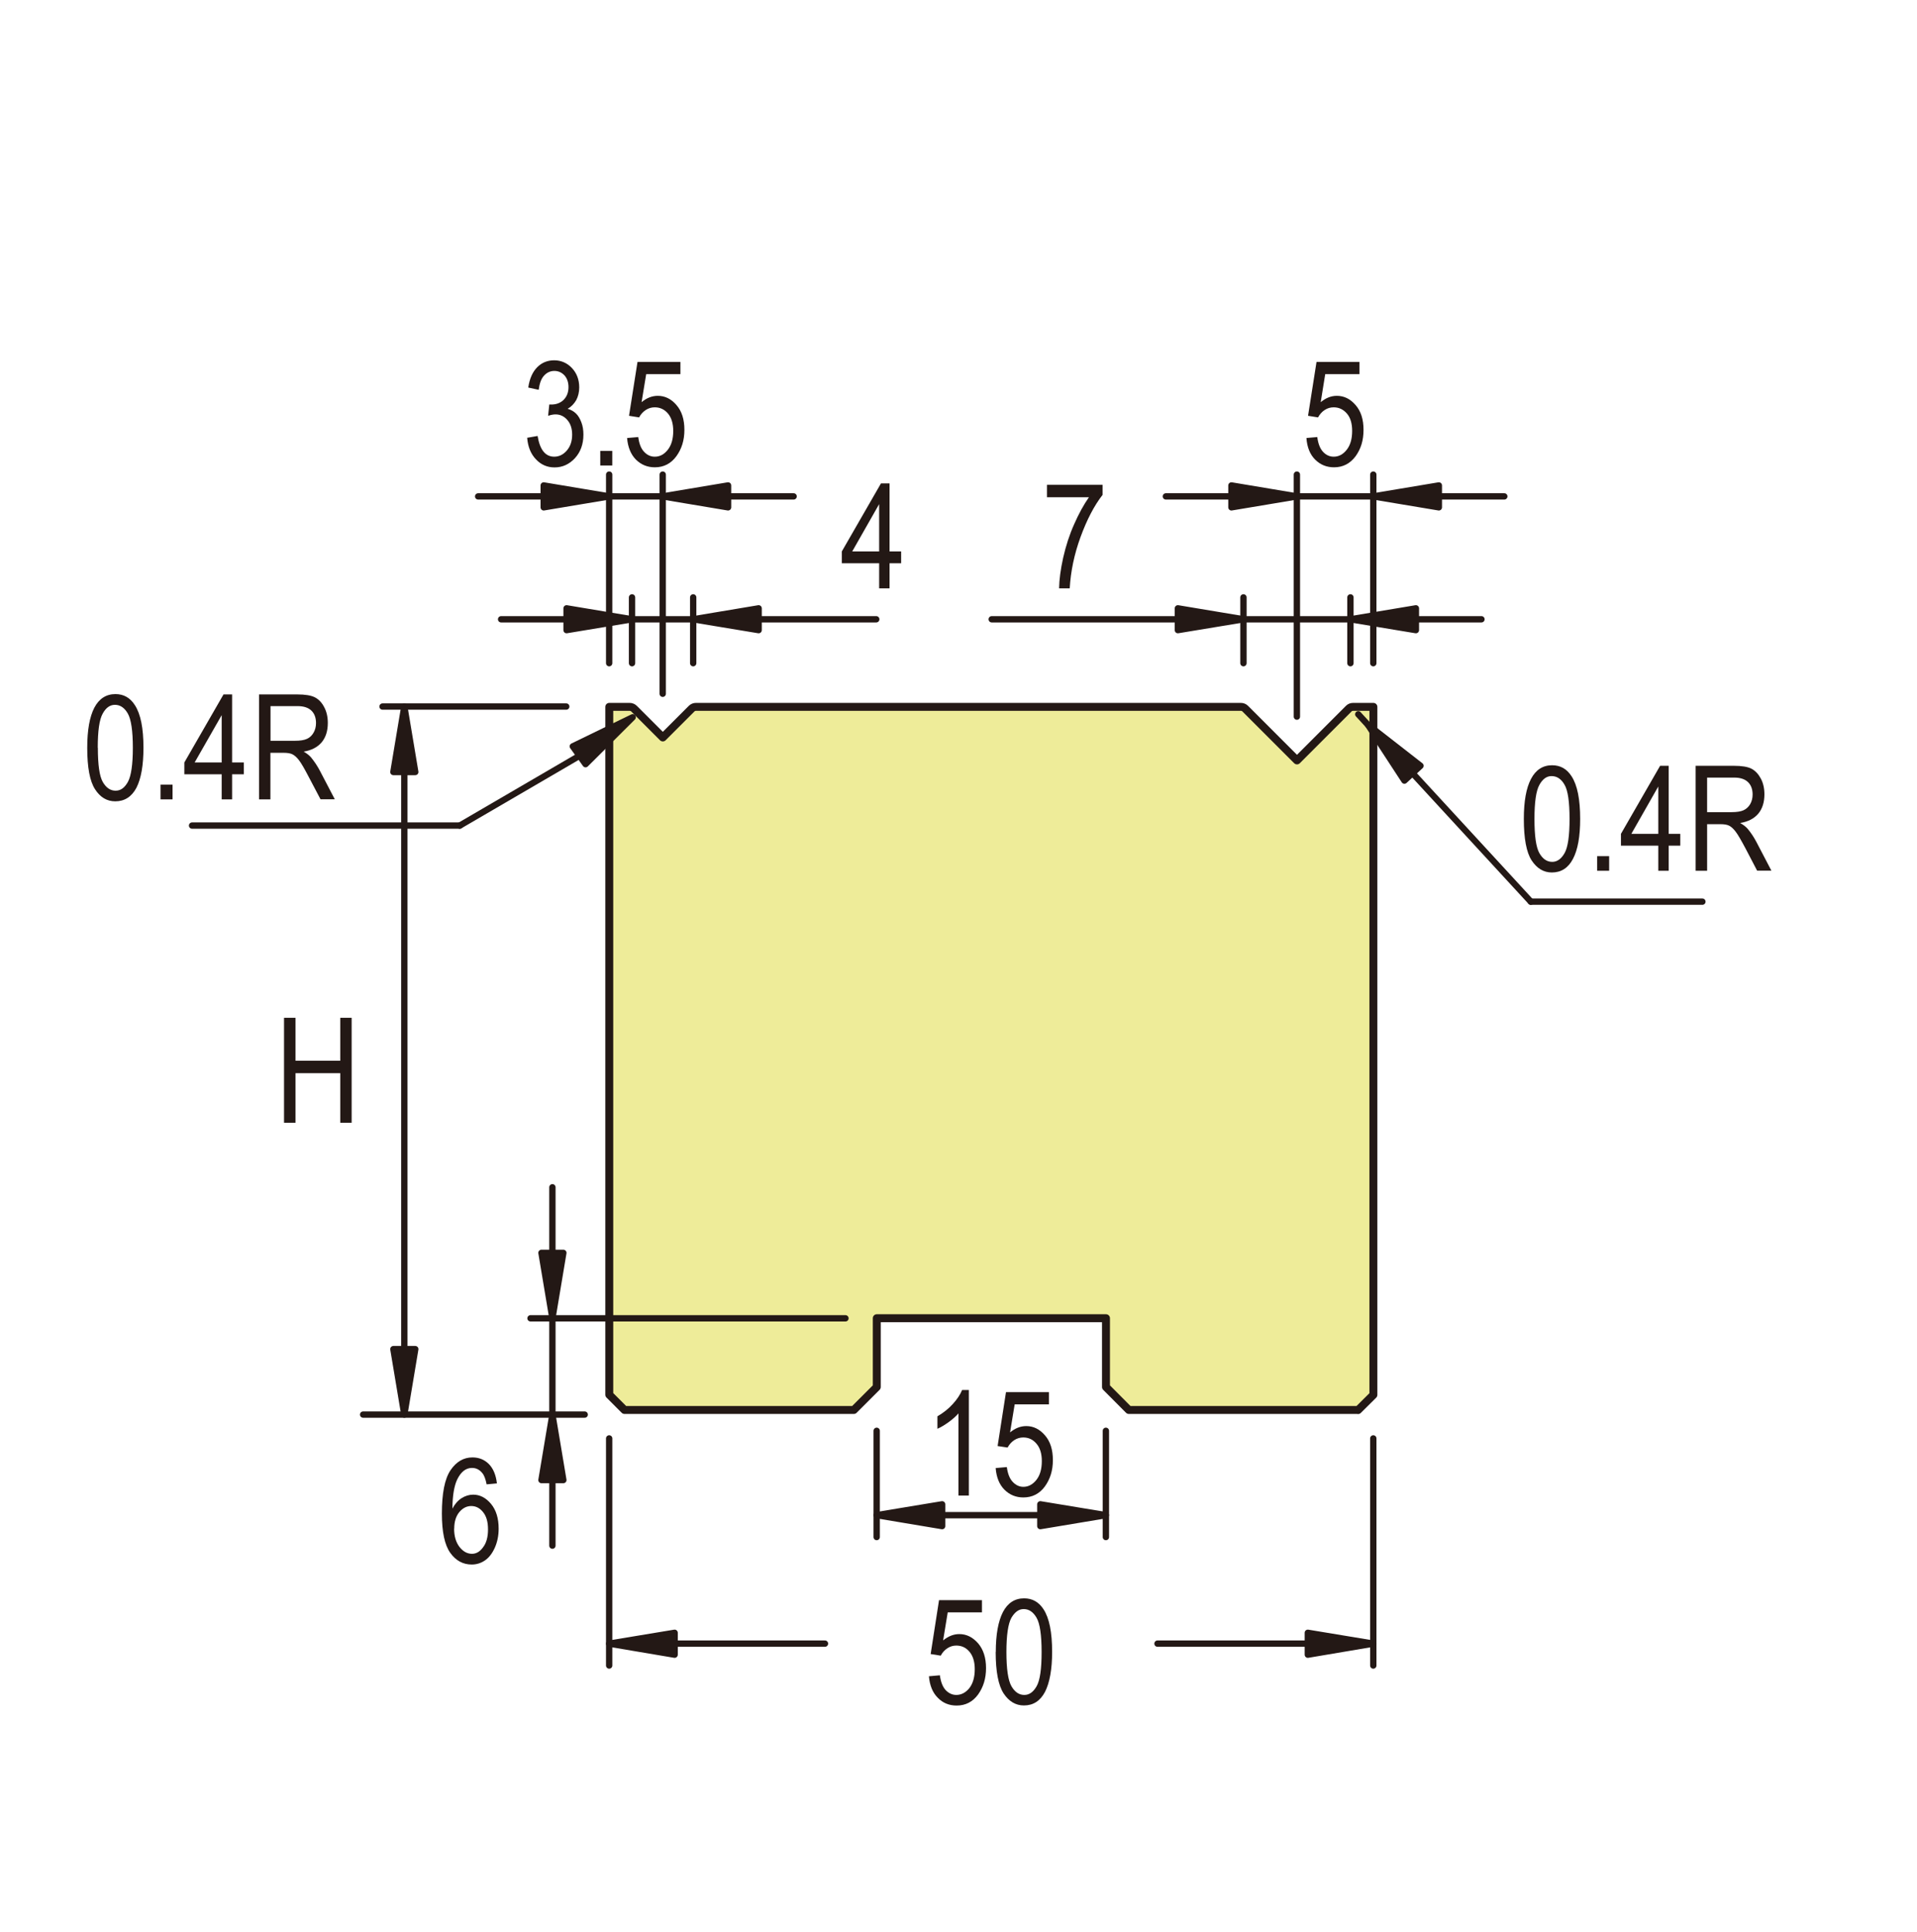 <?xml version="1.0" encoding="UTF-8"?>
<svg xmlns="http://www.w3.org/2000/svg" viewBox="0 0 178.65 180">
  <defs>
    <style>
      .uuid-1542b2c4-815a-4fe8-8b9f-221a355be56d {
        fill: none;
      }

      .uuid-1542b2c4-815a-4fe8-8b9f-221a355be56d, .uuid-5915c864-3c18-4196-8315-3f241479dcd4, .uuid-44d986bb-093a-4080-80d1-f351a7ed6d0d {
        stroke: #231815;
        stroke-linecap: round;
        stroke-linejoin: round;
      }

      .uuid-1542b2c4-815a-4fe8-8b9f-221a355be56d, .uuid-44d986bb-093a-4080-80d1-f351a7ed6d0d {
        stroke-width: .59px;
      }

      .uuid-5915c864-3c18-4196-8315-3f241479dcd4 {
        fill: #eeec99;
        stroke-width: .74px;
      }

      .uuid-44d986bb-093a-4080-80d1-f351a7ed6d0d, .uuid-ecc3c6fe-db93-49b4-ab82-164536096ac6 {
        fill: #231815;
      }
    </style>
  </defs>
  <g id="uuid-771344cb-29db-4cf1-8a37-52ef07868ff8" data-name="KANAGATA">
    <path class="uuid-5915c864-3c18-4196-8315-3f241479dcd4" d="M126.56,131.38l1.43-1.42V65.86h-1.9c-.15,0-.3,.06-.4,.17l-4.82,4.82-4.82-4.82c-.11-.11-.25-.17-.4-.17h-50.8c-.15,0-.29,.06-.4,.17l-2.68,2.68-2.68-2.68c-.11-.11-.26-.17-.41-.17h-1.9v64.09l1.42,1.42h21.37l2.14-2.14v-6.41h21.36v6.41l2.13,2.14h21.36Z"/>
  </g>
  <g id="uuid-a5aea55e-1046-4479-b264-36986d80cfbc" data-name="DIMENSION">
    <g>
      <line class="uuid-1542b2c4-815a-4fe8-8b9f-221a355be56d" x1="58.9" y1="61.79" x2="58.9" y2="55.66"/>
      <line class="uuid-1542b2c4-815a-4fe8-8b9f-221a355be56d" x1="64.6" y1="61.79" x2="64.6" y2="55.66"/>
      <line class="uuid-1542b2c4-815a-4fe8-8b9f-221a355be56d" x1="52.8" y1="57.7" x2="46.7" y2="57.7"/>
      <line class="uuid-1542b2c4-815a-4fe8-8b9f-221a355be56d" x1="70.7" y1="57.7" x2="81.66" y2="57.7"/>
      <line class="uuid-1542b2c4-815a-4fe8-8b9f-221a355be56d" x1="58.9" y1="57.7" x2="64.6" y2="57.7"/>
      <polygon class="uuid-44d986bb-093a-4080-80d1-f351a7ed6d0d" points="52.8 56.68 52.8 58.71 58.9 57.7 52.8 56.68"/>
      <polygon class="uuid-44d986bb-093a-4080-80d1-f351a7ed6d0d" points="70.7 56.68 70.7 58.71 64.6 57.7 70.7 56.68"/>
      <path class="uuid-ecc3c6fe-db93-49b4-ab82-164536096ac6" d="M81.93,54.82v-2.34h-3.48v-1.1l3.65-6.34h.8v6.34h1.08v1.1h-1.08v2.34h-.97Zm0-3.44v-4.41l-2.51,4.41h2.51Z"/>
    </g>
    <g>
      <line class="uuid-1542b2c4-815a-4fe8-8b9f-221a355be56d" x1="115.88" y1="61.79" x2="115.88" y2="55.66"/>
      <line class="uuid-1542b2c4-815a-4fe8-8b9f-221a355be56d" x1="125.85" y1="61.79" x2="125.85" y2="55.66"/>
      <line class="uuid-1542b2c4-815a-4fe8-8b9f-221a355be56d" x1="131.95" y1="57.7" x2="138.06" y2="57.7"/>
      <line class="uuid-1542b2c4-815a-4fe8-8b9f-221a355be56d" x1="109.77" y1="57.7" x2="92.42" y2="57.7"/>
      <line class="uuid-1542b2c4-815a-4fe8-8b9f-221a355be56d" x1="125.85" y1="57.7" x2="115.88" y2="57.7"/>
      <polygon class="uuid-44d986bb-093a-4080-80d1-f351a7ed6d0d" points="131.95 56.68 131.95 58.71 125.85 57.7 131.95 56.68"/>
      <polygon class="uuid-44d986bb-093a-4080-80d1-f351a7ed6d0d" points="109.77 56.68 109.77 58.71 115.88 57.7 109.77 56.68"/>
      <path class="uuid-ecc3c6fe-db93-49b4-ab82-164536096ac6" d="M97.57,46.33v-1.16h5.18v.94c-.78,1-1.46,2.31-2.05,3.92-.59,1.61-.92,3.21-1.01,4.79h-.99c.01-.81,.14-1.77,.38-2.86,.25-1.09,.58-2.13,1.02-3.11,.43-.98,.89-1.82,1.38-2.52h-3.91Z"/>
    </g>
    <g>
      <line class="uuid-1542b2c4-815a-4fe8-8b9f-221a355be56d" x1="52.77" y1="65.83" x2="35.65" y2="65.83"/>
      <line class="uuid-1542b2c4-815a-4fe8-8b9f-221a355be56d" x1="37.68" y1="71.93" x2="37.68" y2="125.7"/>
      <path class="uuid-ecc3c6fe-db93-49b4-ab82-164536096ac6" d="M26.47,104.61v-9.78h1.07v4h4.17v-4h1.06v9.78h-1.06v-4.62h-4.17v4.62h-1.07Z"/>
      <polygon class="uuid-44d986bb-093a-4080-80d1-f351a7ed6d0d" points="36.66 71.93 38.7 71.93 37.68 65.83 36.66 71.93"/>
      <polygon class="uuid-44d986bb-093a-4080-80d1-f351a7ed6d0d" points="36.66 125.7 38.7 125.7 37.68 131.8 36.66 125.7"/>
    </g>
    <g>
      <line class="uuid-1542b2c4-815a-4fe8-8b9f-221a355be56d" x1="78.79" y1="122.83" x2="49.44" y2="122.83"/>
      <line class="uuid-1542b2c4-815a-4fe8-8b9f-221a355be56d" x1="54.49" y1="131.8" x2="33.84" y2="131.8"/>
      <line class="uuid-1542b2c4-815a-4fe8-8b9f-221a355be56d" x1="51.48" y1="116.73" x2="51.48" y2="110.62"/>
      <line class="uuid-1542b2c4-815a-4fe8-8b9f-221a355be56d" x1="51.48" y1="137.9" x2="51.48" y2="144.01"/>
      <path class="uuid-ecc3c6fe-db93-49b4-ab82-164536096ac6" d="M46.32,138.21l-.97,.09c-.1-.5-.23-.86-.42-1.07-.26-.31-.57-.46-.94-.46-.58,0-1.03,.36-1.38,1.07-.29,.61-.44,1.52-.45,2.72,.23-.43,.51-.75,.85-.97,.35-.22,.71-.33,1.09-.33,.63,0,1.18,.29,1.66,.86,.48,.58,.71,1.35,.71,2.31,0,.65-.12,1.24-.36,1.78-.24,.53-.54,.92-.92,1.18-.37,.25-.78,.38-1.23,.38-.81,0-1.48-.36-2-1.09-.52-.73-.78-1.95-.78-3.65,0-1.89,.26-3.23,.8-4.04,.54-.8,1.22-1.2,2.05-1.2,.61,0,1.12,.21,1.53,.62,.41,.42,.66,1.02,.75,1.81Zm-4,4.22c0,.7,.17,1.27,.5,1.7,.34,.43,.72,.64,1.17,.64,.39,0,.74-.2,1.03-.61,.31-.4,.46-.96,.46-1.66s-.15-1.23-.46-1.61c-.3-.38-.67-.57-1.1-.57s-.8,.19-1.12,.57c-.31,.38-.47,.89-.47,1.54Z"/>
      <line class="uuid-1542b2c4-815a-4fe8-8b9f-221a355be56d" x1="51.48" y1="122.83" x2="51.48" y2="131.8"/>
      <polygon class="uuid-44d986bb-093a-4080-80d1-f351a7ed6d0d" points="50.46 116.73 52.5 116.73 51.48 122.83 50.46 116.73"/>
      <polygon class="uuid-44d986bb-093a-4080-80d1-f351a7ed6d0d" points="50.46 137.9 52.5 137.9 51.48 131.8 50.46 137.9"/>
    </g>
    <g>
      <line class="uuid-1542b2c4-815a-4fe8-8b9f-221a355be56d" x1="81.7" y1="133.31" x2="81.7" y2="143.21"/>
      <line class="uuid-1542b2c4-815a-4fe8-8b9f-221a355be56d" x1="103.06" y1="133.31" x2="103.06" y2="143.21"/>
      <line class="uuid-1542b2c4-815a-4fe8-8b9f-221a355be56d" x1="87.8" y1="141.17" x2="96.95" y2="141.17"/>
      <g>
        <path class="uuid-ecc3c6fe-db93-49b4-ab82-164536096ac6" d="M90.29,139.34h-.97v-7.65c-.22,.26-.53,.53-.91,.81-.38,.27-.72,.48-1.05,.62v-1.16c.54-.31,1.02-.69,1.43-1.14,.41-.45,.7-.89,.87-1.31h.63v9.81Z"/>
        <path class="uuid-ecc3c6fe-db93-49b4-ab82-164536096ac6" d="M92.8,136.78l1.03-.09c.08,.61,.26,1.08,.55,1.38,.28,.3,.61,.46,.99,.46,.47,0,.87-.22,1.21-.64,.34-.43,.51-1.01,.51-1.76,0-.7-.17-1.24-.5-1.62-.32-.38-.73-.58-1.23-.58-.29,0-.58,.08-.84,.25-.26,.17-.46,.4-.62,.69l-.93-.14,.78-5.02h4v1.14h-3.19l-.43,2.61c.47-.39,.97-.59,1.51-.59,.67,0,1.25,.29,1.74,.86,.5,.57,.74,1.34,.74,2.31s-.25,1.77-.75,2.46c-.5,.68-1.17,1.02-2,1.02-.69,0-1.28-.24-1.76-.72-.48-.48-.75-1.15-.82-2Z"/>
      </g>
      <polygon class="uuid-44d986bb-093a-4080-80d1-f351a7ed6d0d" points="87.8 140.16 87.8 142.19 81.7 141.17 87.8 140.16"/>
      <polygon class="uuid-44d986bb-093a-4080-80d1-f351a7ed6d0d" points="96.95 140.16 96.95 142.19 103.06 141.17 96.95 140.16"/>
    </g>
    <g>
      <line class="uuid-1542b2c4-815a-4fe8-8b9f-221a355be56d" x1="127.98" y1="134.02" x2="127.98" y2="155.18"/>
      <line class="uuid-1542b2c4-815a-4fe8-8b9f-221a355be56d" x1="56.77" y1="134.02" x2="56.77" y2="155.18"/>
      <line class="uuid-1542b2c4-815a-4fe8-8b9f-221a355be56d" x1="121.88" y1="153.14" x2="107.87" y2="153.14"/>
      <line class="uuid-1542b2c4-815a-4fe8-8b9f-221a355be56d" x1="62.87" y1="153.14" x2="76.88" y2="153.14"/>
      <g>
        <path class="uuid-ecc3c6fe-db93-49b4-ab82-164536096ac6" d="M86.57,156.18l1.02-.09c.08,.61,.26,1.08,.54,1.38,.29,.3,.62,.45,.99,.45,.47,0,.88-.22,1.22-.64,.33-.43,.5-1.01,.5-1.76,0-.7-.17-1.24-.49-1.62-.32-.39-.74-.58-1.23-.58-.3,0-.57,.08-.83,.25-.26,.17-.47,.4-.62,.69l-.94-.15,.78-5.02h4v1.14h-3.19l-.43,2.61c.48-.39,.98-.59,1.51-.59,.67,0,1.25,.29,1.75,.86,.49,.57,.74,1.34,.74,2.31s-.25,1.77-.74,2.46c-.5,.68-1.16,1.03-2,1.03-.7,0-1.29-.24-1.76-.73-.48-.48-.75-1.15-.82-2Z"/>
        <path class="uuid-ecc3c6fe-db93-49b4-ab82-164536096ac6" d="M92.8,153.92c0-1.64,.23-2.88,.67-3.73,.44-.84,1.1-1.27,1.97-1.27,.77,0,1.37,.34,1.81,1.02,.54,.83,.8,2.15,.8,3.97,0,1.63-.23,2.87-.66,3.72-.45,.85-1.1,1.27-1.97,1.27-.77,0-1.4-.38-1.89-1.12-.49-.75-.74-2.04-.74-3.87Zm.99,0c0,1.59,.16,2.65,.47,3.19,.31,.54,.71,.81,1.2,.81,.46,0,.84-.27,1.15-.82,.31-.55,.46-1.61,.46-3.18s-.16-2.66-.47-3.19c-.31-.54-.71-.81-1.2-.81-.46,0-.83,.28-1.15,.82-.3,.55-.46,1.61-.46,3.18Z"/>
      </g>
      <polygon class="uuid-44d986bb-093a-4080-80d1-f351a7ed6d0d" points="121.88 152.13 121.88 154.17 127.98 153.14 121.88 152.13"/>
      <polygon class="uuid-44d986bb-093a-4080-80d1-f351a7ed6d0d" points="62.87 152.13 62.87 154.17 56.77 153.14 62.87 152.13"/>
    </g>
    <g>
      <line class="uuid-1542b2c4-815a-4fe8-8b9f-221a355be56d" x1="56.77" y1="61.79" x2="56.77" y2="44.22"/>
      <line class="uuid-1542b2c4-815a-4fe8-8b9f-221a355be56d" x1="61.76" y1="64.64" x2="61.76" y2="44.22"/>
      <line class="uuid-1542b2c4-815a-4fe8-8b9f-221a355be56d" x1="50.67" y1="46.25" x2="44.56" y2="46.25"/>
      <line class="uuid-1542b2c4-815a-4fe8-8b9f-221a355be56d" x1="67.85" y1="46.25" x2="73.96" y2="46.25"/>
      <line class="uuid-1542b2c4-815a-4fe8-8b9f-221a355be56d" x1="56.77" y1="46.25" x2="61.76" y2="46.25"/>
      <polygon class="uuid-44d986bb-093a-4080-80d1-f351a7ed6d0d" points="50.67 45.23 50.67 47.27 56.77 46.25 50.67 45.23"/>
      <polygon class="uuid-44d986bb-093a-4080-80d1-f351a7ed6d0d" points="67.85 45.23 67.85 47.27 61.76 46.25 67.85 45.23"/>
      <g>
        <path class="uuid-ecc3c6fe-db93-49b4-ab82-164536096ac6" d="M49.12,40.79l.98-.17c.21,1.28,.72,1.93,1.55,1.93,.45,0,.84-.19,1.17-.57,.33-.38,.5-.87,.5-1.48,0-.57-.15-1.03-.45-1.37-.3-.35-.67-.52-1.1-.52-.19,0-.41,.04-.69,.13l.11-1.05h.15c.48,.01,.88-.14,1.18-.43,.3-.3,.46-.69,.46-1.19,0-.45-.13-.82-.38-1.1-.26-.27-.57-.41-.94-.41s-.7,.15-.96,.44c-.27,.29-.42,.73-.5,1.32l-.97-.21c.12-.84,.41-1.47,.84-1.9,.43-.43,.96-.64,1.58-.64s1.2,.24,1.65,.72c.45,.48,.68,1.08,.68,1.81,0,.44-.1,.84-.28,1.18-.2,.34-.45,.61-.8,.81,.32,.09,.57,.24,.78,.44,.21,.2,.37,.48,.5,.82,.13,.34,.19,.72,.19,1.14,0,.9-.27,1.63-.79,2.2-.53,.57-1.16,.86-1.9,.86-.68,0-1.26-.25-1.73-.75-.48-.5-.75-1.16-.82-2Z"/>
        <path class="uuid-ecc3c6fe-db93-49b4-ab82-164536096ac6" d="M55.94,43.37v-1.36h1.12v1.36h-1.12Z"/>
        <path class="uuid-ecc3c6fe-db93-49b4-ab82-164536096ac6" d="M58.45,40.81l1.03-.09c.08,.62,.26,1.08,.55,1.38,.28,.3,.61,.45,.99,.45,.47,0,.87-.21,1.21-.64,.34-.43,.51-1.01,.51-1.76,0-.7-.17-1.24-.49-1.62-.32-.38-.74-.58-1.23-.58-.3,0-.58,.08-.84,.25-.26,.17-.47,.4-.62,.69l-.94-.15,.79-5.02h4v1.14h-3.19l-.43,2.61c.47-.39,.97-.59,1.51-.59,.66,0,1.25,.28,1.74,.86,.5,.57,.74,1.34,.74,2.31s-.25,1.77-.75,2.46c-.5,.68-1.17,1.03-2,1.03-.7,0-1.28-.24-1.77-.72-.47-.48-.75-1.15-.82-2.01Z"/>
      </g>
    </g>
    <g>
      <line class="uuid-1542b2c4-815a-4fe8-8b9f-221a355be56d" x1="127.98" y1="61.79" x2="127.98" y2="44.22"/>
      <line class="uuid-1542b2c4-815a-4fe8-8b9f-221a355be56d" x1="120.86" y1="66.77" x2="120.86" y2="44.22"/>
      <line class="uuid-1542b2c4-815a-4fe8-8b9f-221a355be56d" x1="134.09" y1="46.25" x2="140.19" y2="46.25"/>
      <line class="uuid-1542b2c4-815a-4fe8-8b9f-221a355be56d" x1="114.76" y1="46.25" x2="108.65" y2="46.25"/>
      <line class="uuid-1542b2c4-815a-4fe8-8b9f-221a355be56d" x1="127.98" y1="46.25" x2="120.86" y2="46.25"/>
      <polygon class="uuid-44d986bb-093a-4080-80d1-f351a7ed6d0d" points="134.09 45.23 134.09 47.27 127.98 46.25 134.09 45.23"/>
      <polygon class="uuid-44d986bb-093a-4080-80d1-f351a7ed6d0d" points="114.76 45.23 114.76 47.27 120.86 46.25 114.76 45.23"/>
      <path class="uuid-ecc3c6fe-db93-49b4-ab82-164536096ac6" d="M121.74,40.81l1.02-.09c.08,.62,.26,1.08,.54,1.38,.28,.3,.61,.45,.99,.45,.47,0,.87-.21,1.21-.64,.34-.43,.51-1.01,.51-1.76,0-.7-.16-1.24-.49-1.62-.33-.38-.74-.58-1.23-.58-.3,0-.58,.08-.84,.25-.26,.17-.46,.4-.62,.69l-.93-.15,.79-5.02h4v1.14h-3.19l-.42,2.61c.47-.39,.97-.59,1.5-.59,.67,0,1.25,.28,1.75,.86,.5,.57,.74,1.34,.74,2.31s-.24,1.77-.74,2.46c-.51,.68-1.17,1.03-2.01,1.03-.69,0-1.28-.24-1.76-.72-.48-.48-.75-1.15-.81-2.01Z"/>
    </g>
    <g>
      <line class="uuid-1542b2c4-815a-4fe8-8b9f-221a355be56d" x1="17.9" y1="76.92" x2="42.85" y2="76.92"/>
      <line class="uuid-1542b2c4-815a-4fe8-8b9f-221a355be56d" x1="42.85" y1="76.92" x2="53.88" y2="70.49"/>
      <g>
        <path class="uuid-ecc3c6fe-db93-49b4-ab82-164536096ac6" d="M8.13,69.67c0-1.64,.22-2.88,.66-3.73,.44-.84,1.1-1.27,1.97-1.27,.77,0,1.37,.34,1.81,1.03,.54,.83,.8,2.15,.8,3.97,0,1.63-.22,2.87-.65,3.72-.45,.85-1.11,1.27-1.98,1.27-.77,0-1.4-.37-1.88-1.12-.49-.75-.73-2.04-.73-3.87Zm.99,0c0,1.59,.15,2.65,.46,3.19,.31,.54,.71,.81,1.19,.81s.84-.27,1.15-.82c.3-.55,.46-1.61,.46-3.18s-.16-2.65-.47-3.19c-.31-.54-.71-.81-1.2-.81-.46,0-.84,.27-1.14,.82-.31,.55-.46,1.61-.46,3.18Z"/>
        <path class="uuid-ecc3c6fe-db93-49b4-ab82-164536096ac6" d="M14.96,74.48v-1.37h1.12v1.37h-1.12Z"/>
        <path class="uuid-ecc3c6fe-db93-49b4-ab82-164536096ac6" d="M20.66,74.48v-2.34h-3.48v-1.1l3.65-6.34h.8v6.34h1.09v1.1h-1.09v2.34h-.97Zm0-3.44v-4.41l-2.52,4.41h2.52Z"/>
        <path class="uuid-ecc3c6fe-db93-49b4-ab82-164536096ac6" d="M24.14,74.48v-9.78h3.56c.73,0,1.29,.09,1.64,.27,.36,.18,.65,.49,.87,.91,.23,.43,.34,.92,.34,1.48,0,.74-.19,1.34-.57,1.8-.39,.46-.95,.75-1.68,.87,.3,.17,.52,.35,.68,.53,.31,.38,.59,.79,.83,1.25l1.39,2.66h-1.33l-1.07-2.03c-.41-.79-.72-1.33-.93-1.6-.21-.28-.42-.46-.62-.56-.2-.1-.47-.14-.83-.14h-1.22v4.34h-1.07Zm1.07-5.46h2.27c.5,0,.87-.06,1.13-.18,.26-.12,.46-.31,.61-.57,.15-.26,.23-.56,.23-.9,0-.49-.14-.88-.43-1.16-.29-.28-.72-.42-1.29-.42h-2.52v3.23Z"/>
      </g>
      <polygon class="uuid-44d986bb-093a-4080-80d1-f351a7ed6d0d" points="53.38 69.54 54.57 71.2 58.96 66.83 53.38 69.54"/>
    </g>
    <g>
      <line class="uuid-1542b2c4-815a-4fe8-8b9f-221a355be56d" x1="158.65" y1="84.01" x2="142.66" y2="84.01"/>
      <line class="uuid-1542b2c4-815a-4fe8-8b9f-221a355be56d" x1="142.66" y1="84.01" x2="131.63" y2="72.03"/>
      <g>
        <path class="uuid-ecc3c6fe-db93-49b4-ab82-164536096ac6" d="M142.01,76.3c0-1.64,.22-2.88,.67-3.73,.44-.84,1.1-1.27,1.96-1.27,.78,0,1.38,.34,1.82,1.03,.54,.83,.8,2.15,.8,3.97,0,1.63-.22,2.87-.67,3.72-.44,.85-1.1,1.27-1.97,1.27-.77,0-1.39-.38-1.88-1.12-.49-.75-.73-2.04-.73-3.87Zm.99,0c0,1.59,.15,2.65,.46,3.19,.31,.54,.7,.81,1.2,.81,.45,0,.84-.27,1.15-.82,.31-.55,.46-1.61,.46-3.18s-.15-2.66-.47-3.19c-.31-.54-.71-.8-1.21-.8-.45,0-.83,.27-1.13,.82-.31,.55-.46,1.61-.46,3.18Z"/>
        <path class="uuid-ecc3c6fe-db93-49b4-ab82-164536096ac6" d="M148.84,81.13v-1.36h1.12v1.36h-1.12Z"/>
        <path class="uuid-ecc3c6fe-db93-49b4-ab82-164536096ac6" d="M154.54,81.13v-2.34h-3.48v-1.1l3.65-6.34h.8v6.34h1.08v1.1h-1.08v2.34h-.97Zm0-3.44v-4.41l-2.51,4.41h2.51Z"/>
        <path class="uuid-ecc3c6fe-db93-49b4-ab82-164536096ac6" d="M158.02,81.13v-9.78h3.55c.75,0,1.3,.09,1.65,.27,.35,.18,.64,.49,.87,.91,.23,.43,.34,.92,.34,1.48,0,.74-.19,1.34-.57,1.8-.39,.46-.95,.75-1.69,.87,.3,.17,.53,.35,.69,.53,.31,.37,.59,.79,.83,1.25l1.39,2.66h-1.33l-1.06-2.03c-.42-.79-.73-1.33-.94-1.6-.21-.28-.41-.46-.61-.56-.2-.1-.47-.14-.82-.14h-1.23v4.34h-1.06Zm1.06-5.46h2.28c.5,0,.87-.06,1.13-.18,.26-.12,.46-.31,.61-.56,.15-.26,.23-.56,.23-.9,0-.49-.14-.88-.43-1.16-.29-.28-.72-.42-1.28-.42h-2.53v3.23Z"/>
      </g>
      <line class="uuid-1542b2c4-815a-4fe8-8b9f-221a355be56d" x1="126.58" y1="66.55" x2="127.49" y2="67.54"/>
      <polygon class="uuid-44d986bb-093a-4080-80d1-f351a7ed6d0d" points="132.38 71.35 130.88 72.73 127.49 67.54 132.38 71.35"/>
    </g>
  </g>
</svg>